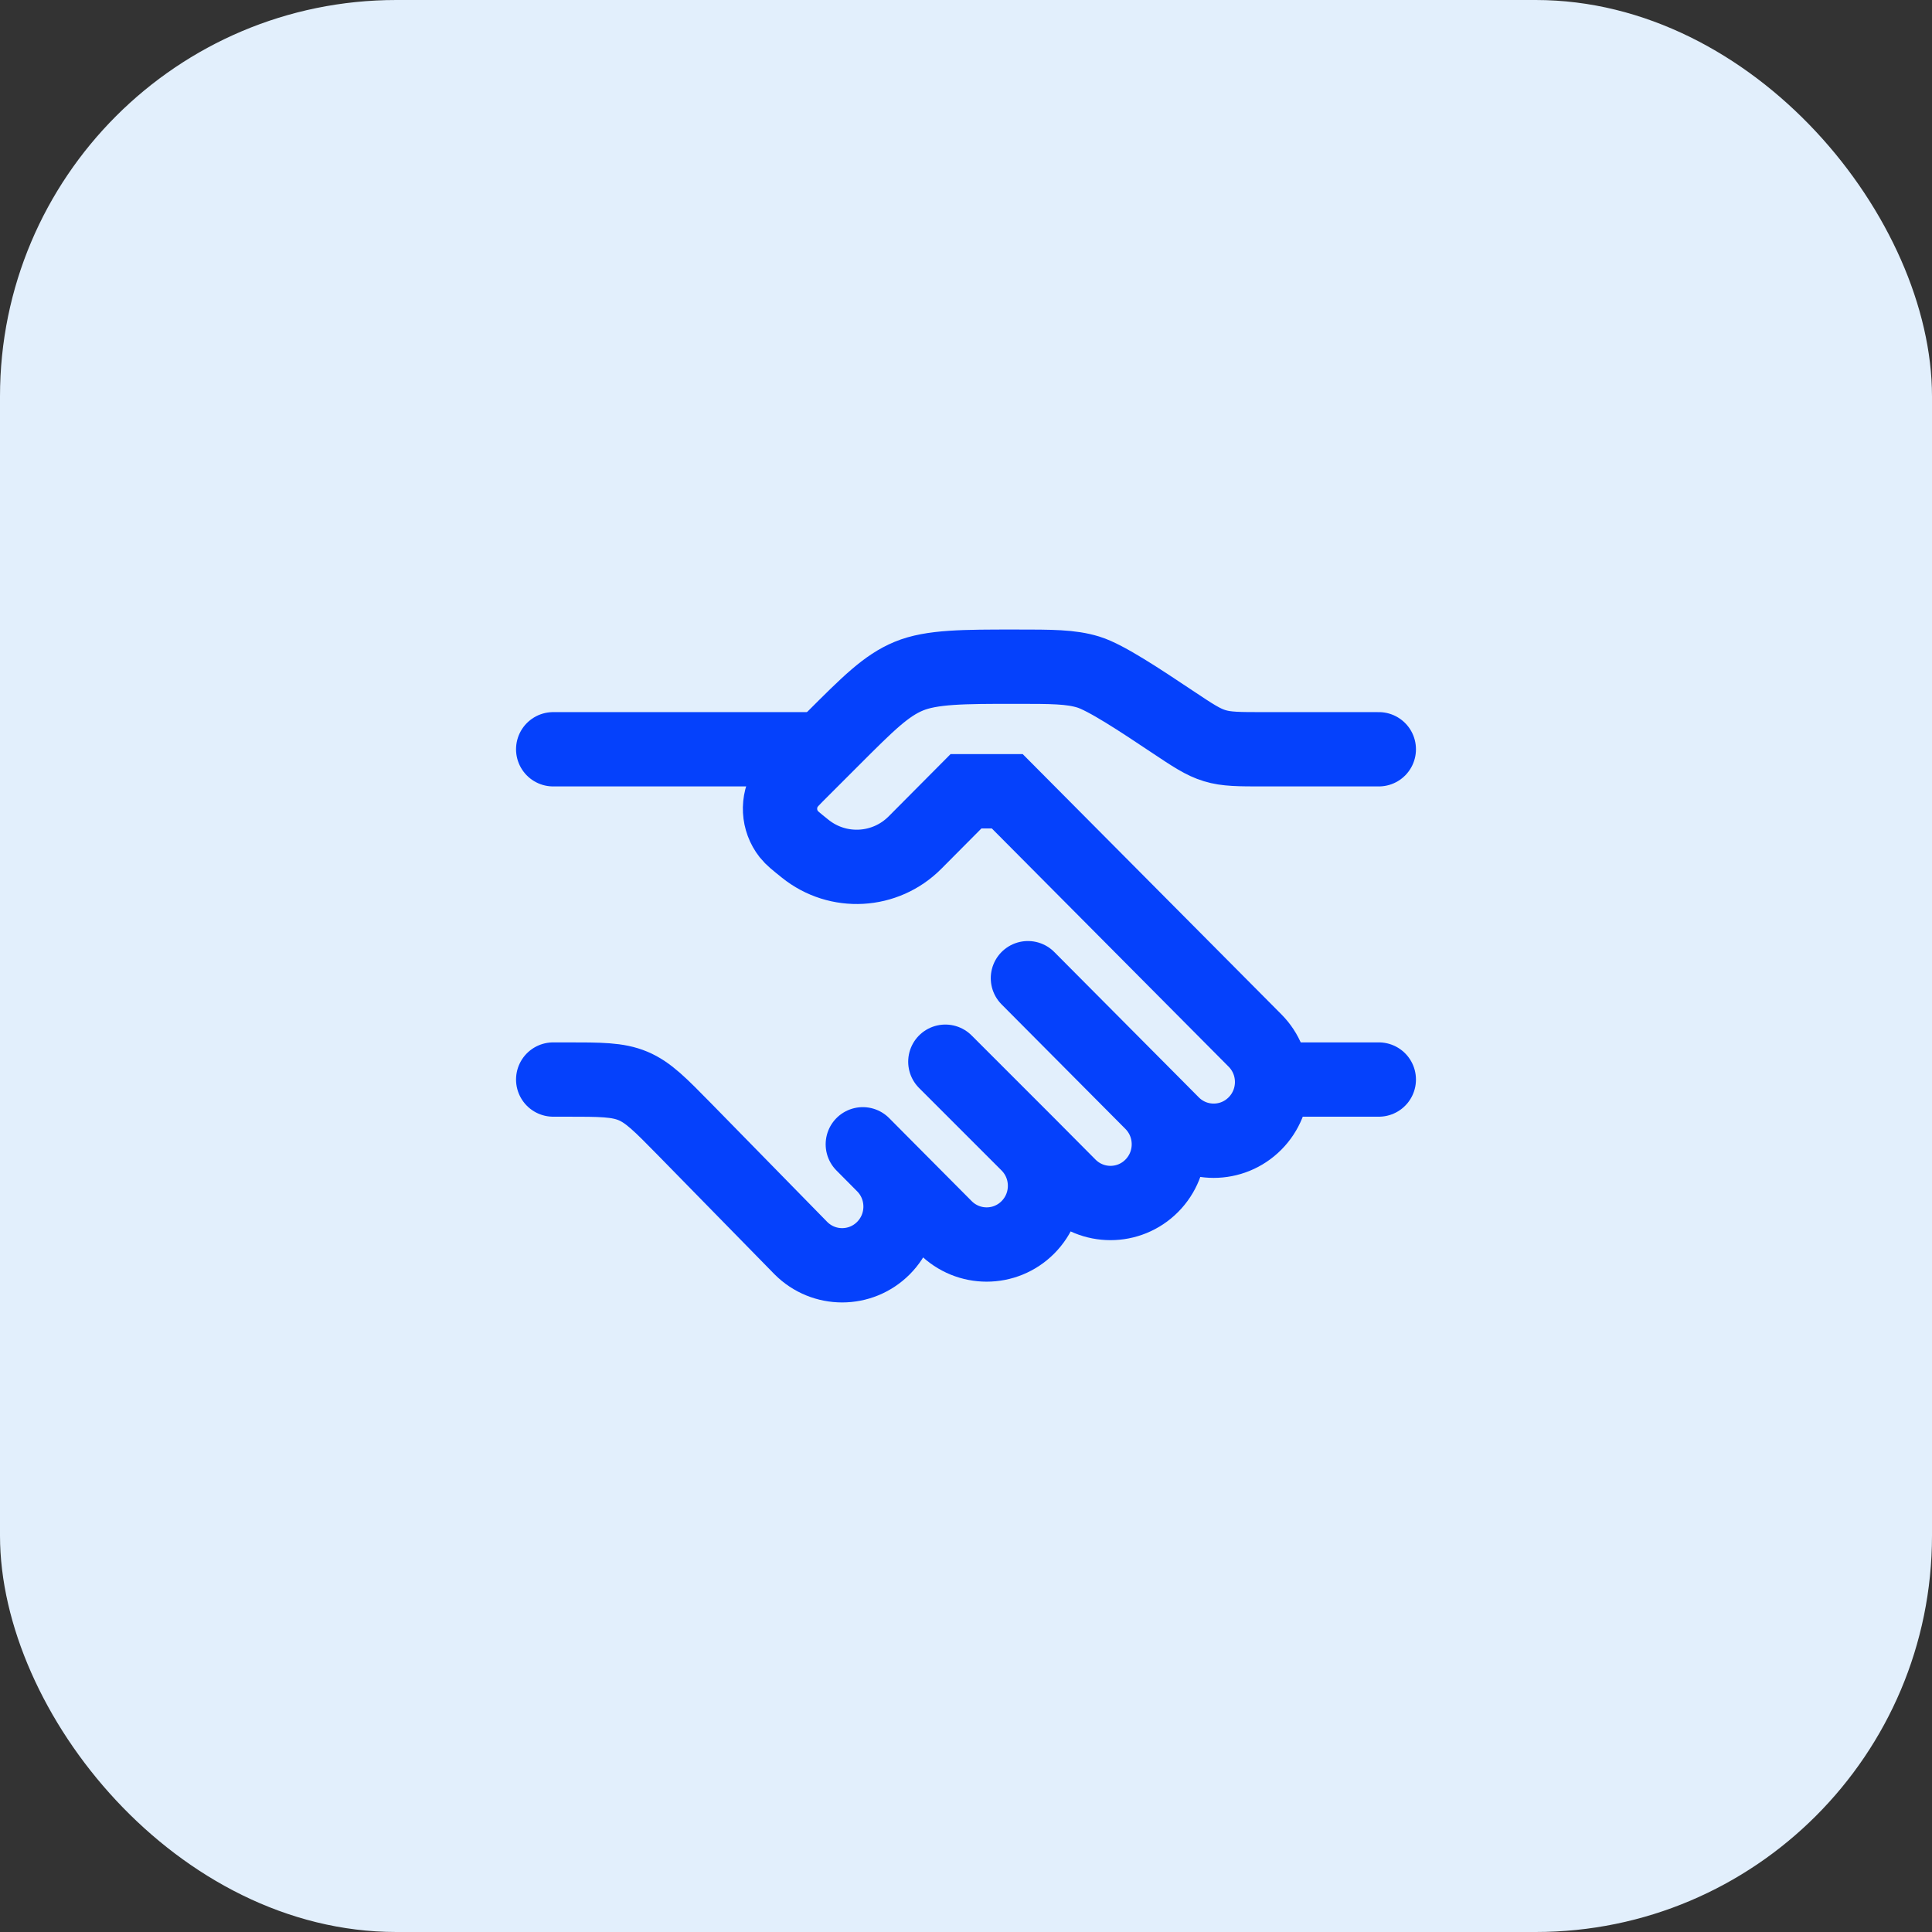 <?xml version="1.0" encoding="utf-8"?>
<svg xmlns="http://www.w3.org/2000/svg" fill="none" height="100%" overflow="visible" preserveAspectRatio="none" style="display: block;" viewBox="0 0 39 39" width="100%">
<rect x="0" y="0" width="39" height="39" fill="#333333" stroke="none"/>
<g id="Frame 116">
<rect fill="#E2EFFC" height="39" rx="8" width="39"/>
<g id="Frame">
<path d="M27.833 15.125H25.509C25.008 15.125 24.758 15.125 24.522 15.053C24.285 14.982 24.077 14.843 23.66 14.565C23.035 14.148 22.322 13.673 21.968 13.566C21.613 13.458 21.238 13.458 20.486 13.458C19.464 13.458 18.806 13.458 18.346 13.649C17.887 13.839 17.526 14.2 16.803 14.923L16.167 15.559C16.004 15.722 15.923 15.803 15.873 15.883C15.686 16.181 15.707 16.564 15.924 16.84C15.983 16.915 16.072 16.987 16.252 17.131C16.915 17.665 17.871 17.612 18.471 17.008L19.5 15.973H20.333L25.333 21.003C25.794 21.466 25.794 22.217 25.333 22.68C24.873 23.143 24.127 23.143 23.667 22.68L23.25 22.26M23.25 22.26L20.75 19.746M23.25 22.26C23.71 22.723 23.71 23.474 23.25 23.937C22.79 24.4 22.044 24.4 21.583 23.937L20.75 23.099M20.75 23.099C21.21 23.562 21.21 24.312 20.75 24.775C20.29 25.238 19.544 25.238 19.083 24.775L17.833 23.518M20.75 23.099L19.083 21.432M17.833 23.518L17.417 23.099M17.833 23.518C18.294 23.981 18.294 24.732 17.833 25.195C17.373 25.657 16.627 25.657 16.167 25.195L13.814 22.792C13.33 22.299 13.088 22.052 12.779 21.922C12.469 21.792 12.123 21.792 11.432 21.792H11.167" id="Vector" stroke="#0541FC" stroke-linecap="round" stroke-width="1.5"/>
<path d="M27.833 21.792H25.75" id="Vector_2" stroke="#0541FC" stroke-linecap="round" stroke-width="1.5"/>
<path d="M16.583 15.125H11.167" id="Vector_3" stroke="#0541FC" stroke-linecap="round" stroke-width="1.5"/>
</g>
</g>
</svg>